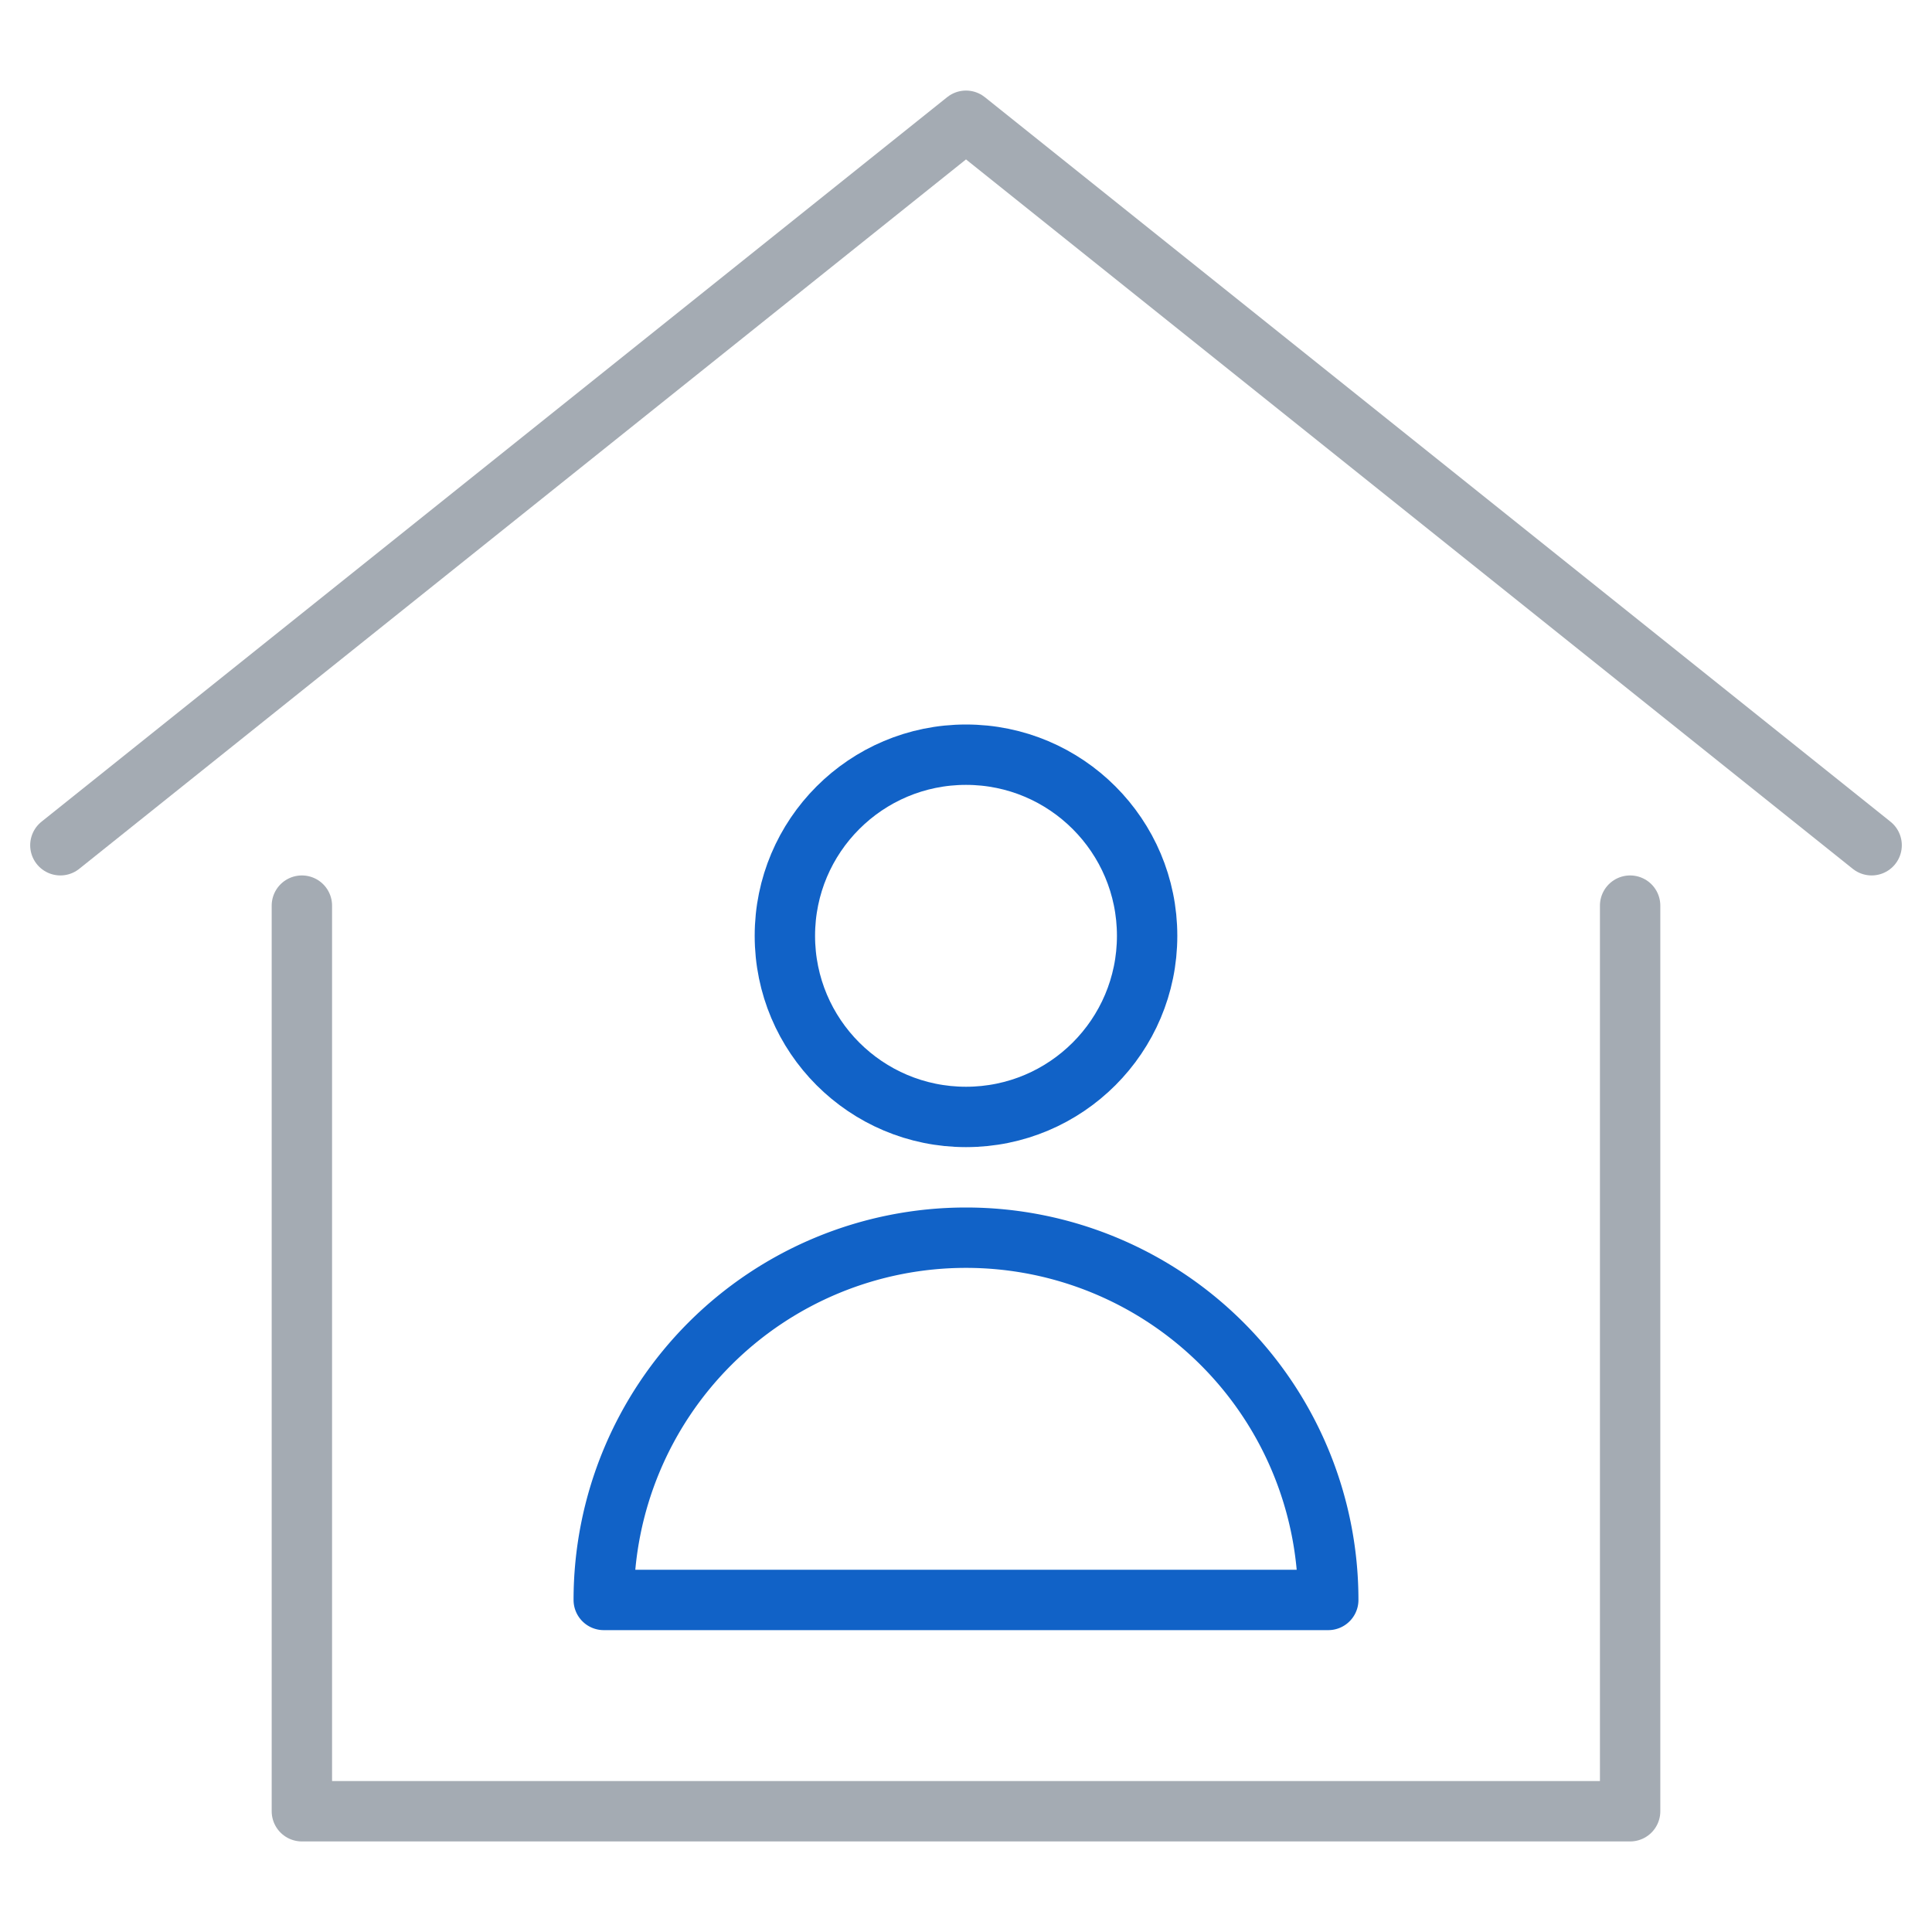 <svg viewBox="0 0 64 64" xmlns="http://www.w3.org/2000/svg"><g fill="none" stroke="#a4abb3" stroke-linecap="round" stroke-linejoin="round" stroke-width="2"><path d="m2 28 30-24 30 24"/><path d="m10 30v30h44v-30"/><g stroke="#1162c7"><circle cx="32" cy="31" r="6"/><path d="m32 41a12 12 0 0 0 -12 12h24a12 12 0 0 0 -12-12z"/></g></g></svg>